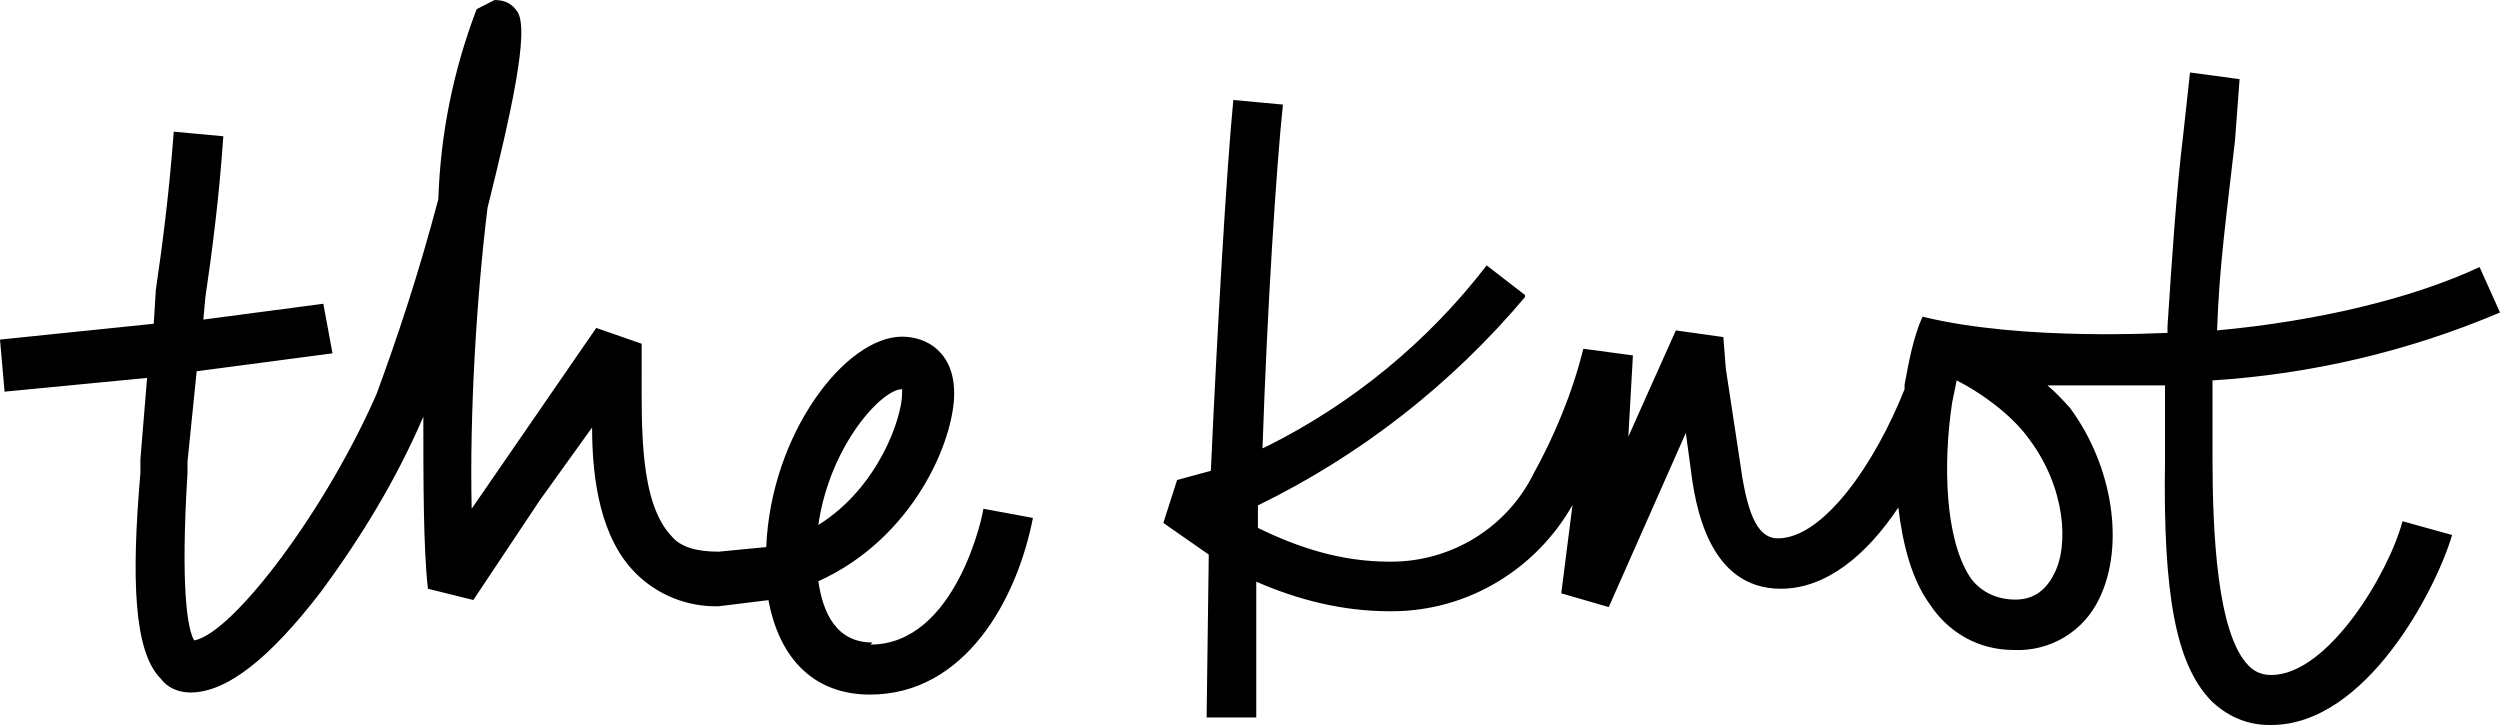<?xml version="1.0" encoding="UTF-8"?><svg id="Layer_2" xmlns="http://www.w3.org/2000/svg" viewBox="0 0 600 174"><defs><style>.cls-1{stroke-width:0px;}</style></defs><g id="layer"><path class="cls-1" d="m461.4,76c-2.2,4.9-3.3,10.9-4.3,16.3v1.1c-7.1,17.9-19.5,35.8-30.4,35.8-5.4,0-7.6-7.1-9.2-19l-3.3-21.7-.6-7.6-11.4-1.6-11.4,25.5,1.1-19.5-11.9-1.6c-2.7,10.9-7.1,21.2-11.9,29.9-6.4,13-19.7,21.2-34.2,21.2h-.5c-11.4,0-21.7-3.3-31.5-8.1v-5.4c24.6-12,46.4-29,64.1-50v-.5l-9.2-7.1c-14.1,18.3-32.1,33.1-52.7,43.4l-1.1.5c1.1-33.1,3.3-67.3,4.9-82.5l-11.9-1.1c-1.6,16.3-3.8,53.8-5.4,89l-8.1,2.2-3.3,10.3,10.9,7.6-.5,38v1.1h11.9v-32.6c9.8,4.3,20.6,7.1,32,7.1h.5c18.5,0,34.8-10.3,43.4-25.5l-2.7,21.2,11.4,3.3,18.5-41.8,1.1,8.1c1.1,9.2,4.3,29.3,21.7,29.3,10.9,0,20.6-8.1,28.2-19.5,1.1,9.2,3.3,17.4,7.6,23.3,4.3,6.5,11.4,10.9,20.1,10.9,8.8.4,16.9-4.5,20.6-12.5,6-12.5,3.3-31.5-7.1-45.6-1.7-1.9-3.5-3.8-5.4-5.4h28.2v17.9c-.5,32.6,2.7,48.9,10.9,57.6,3.8,3.8,8.7,6,14.1,6h.5c22.8,0,39.6-32.6,43.4-45.6l-11.9-3.3c-3.3,12.5-17.9,36.9-31.5,36.9-2.7,0-4.3-1.1-5.4-2.2-7.6-7.6-8.7-32-8.7-50v-18.5c23.7-1.5,47.1-7,69-16.3l-4.9-10.9c-16.3,7.6-39.1,13-63,15.2.5-15.2,2.2-27.1,4.3-45.6l1.1-14.7-11.9-1.6-1.6,14.7c-1.6,13-2.7,29.3-3.8,46.2v1.6c-.2-.1-34.4,2.1-58.8-3.9Zm31.5,61.9c-2.2,4.3-5.4,6-9.2,6-4.9,0-8.7-2.2-10.9-5.4-6-9.2-6.5-27.1-4.3-41.8l1.1-5.4c6.5,3.3,13.6,8.7,17.4,14.1,8.6,11.4,9.7,25.5,5.9,32.5Zm-283.5,16.3c-8.7,0-11.9-7.1-13-14.7,22.8-10.3,32.6-33.7,32.6-45.1,0-9.8-6.5-13.6-12.5-13.6-13.6,0-31.5,23.3-32.6,50.5l-11.4,1.1c-5.4,0-9.2-1.1-11.4-3.8-7.6-8.1-7.1-26.1-7.1-39.6v-6.5l-10.9-3.8-29.9,43.4c-.5-22.8,1.1-50,3.8-72.2,5.4-21.7,10.3-42.9,7.1-47.2-1.1-1.6-2.7-2.7-5.4-2.7l-4.3,2.2c-5.6,14.6-8.7,30-9.2,45.6-4.9,18.5-9.8,33.1-15.2,47.8l1.1-2.7c-12.5,29.3-35.3,59.2-44.5,60.8-1.6-2.7-3.3-12.5-1.6-40.2v-2.7l2.2-21.7,32.6-4.3-2.2-11.9-28.8,3.8.5-5.4c1.6-10.9,3.3-23.9,4.3-38.6l-11.9-1.1c-1.1,14.7-2.7,27.1-4.3,38l-.5,8.1L0,81.5l1.1,12.5,34.2-3.3-1.6,19.5v3.3c-2.2,25.5-1.6,42.9,4.9,49.4,1.6,2.2,4.3,3.3,7.1,3.3,8.7,0,19-8.1,31.5-24.4,9.2-12.5,17.9-26.6,24.4-41.8v-1.1c0,16.8,0,32.6,1.1,42.4l10.9,2.7,16-24,12.5-17.4c0,13,2.2,26.6,10.3,34.8,5.3,5.4,12.6,8.3,20.1,8.1l13-1.6h-1.1c2.7,14.7,11.4,22.8,24.4,22.8,22.8,0,35.3-22.8,39.1-42.4l-11.9-2.2c0,1.1-6.5,32.6-27.1,32.6l.5-.5Zm7.1-60.8v1.1c0,5.4-5.4,22.3-20.1,31.5,2.7-19,15.2-32.6,20.1-32.6Z"/></g></svg>